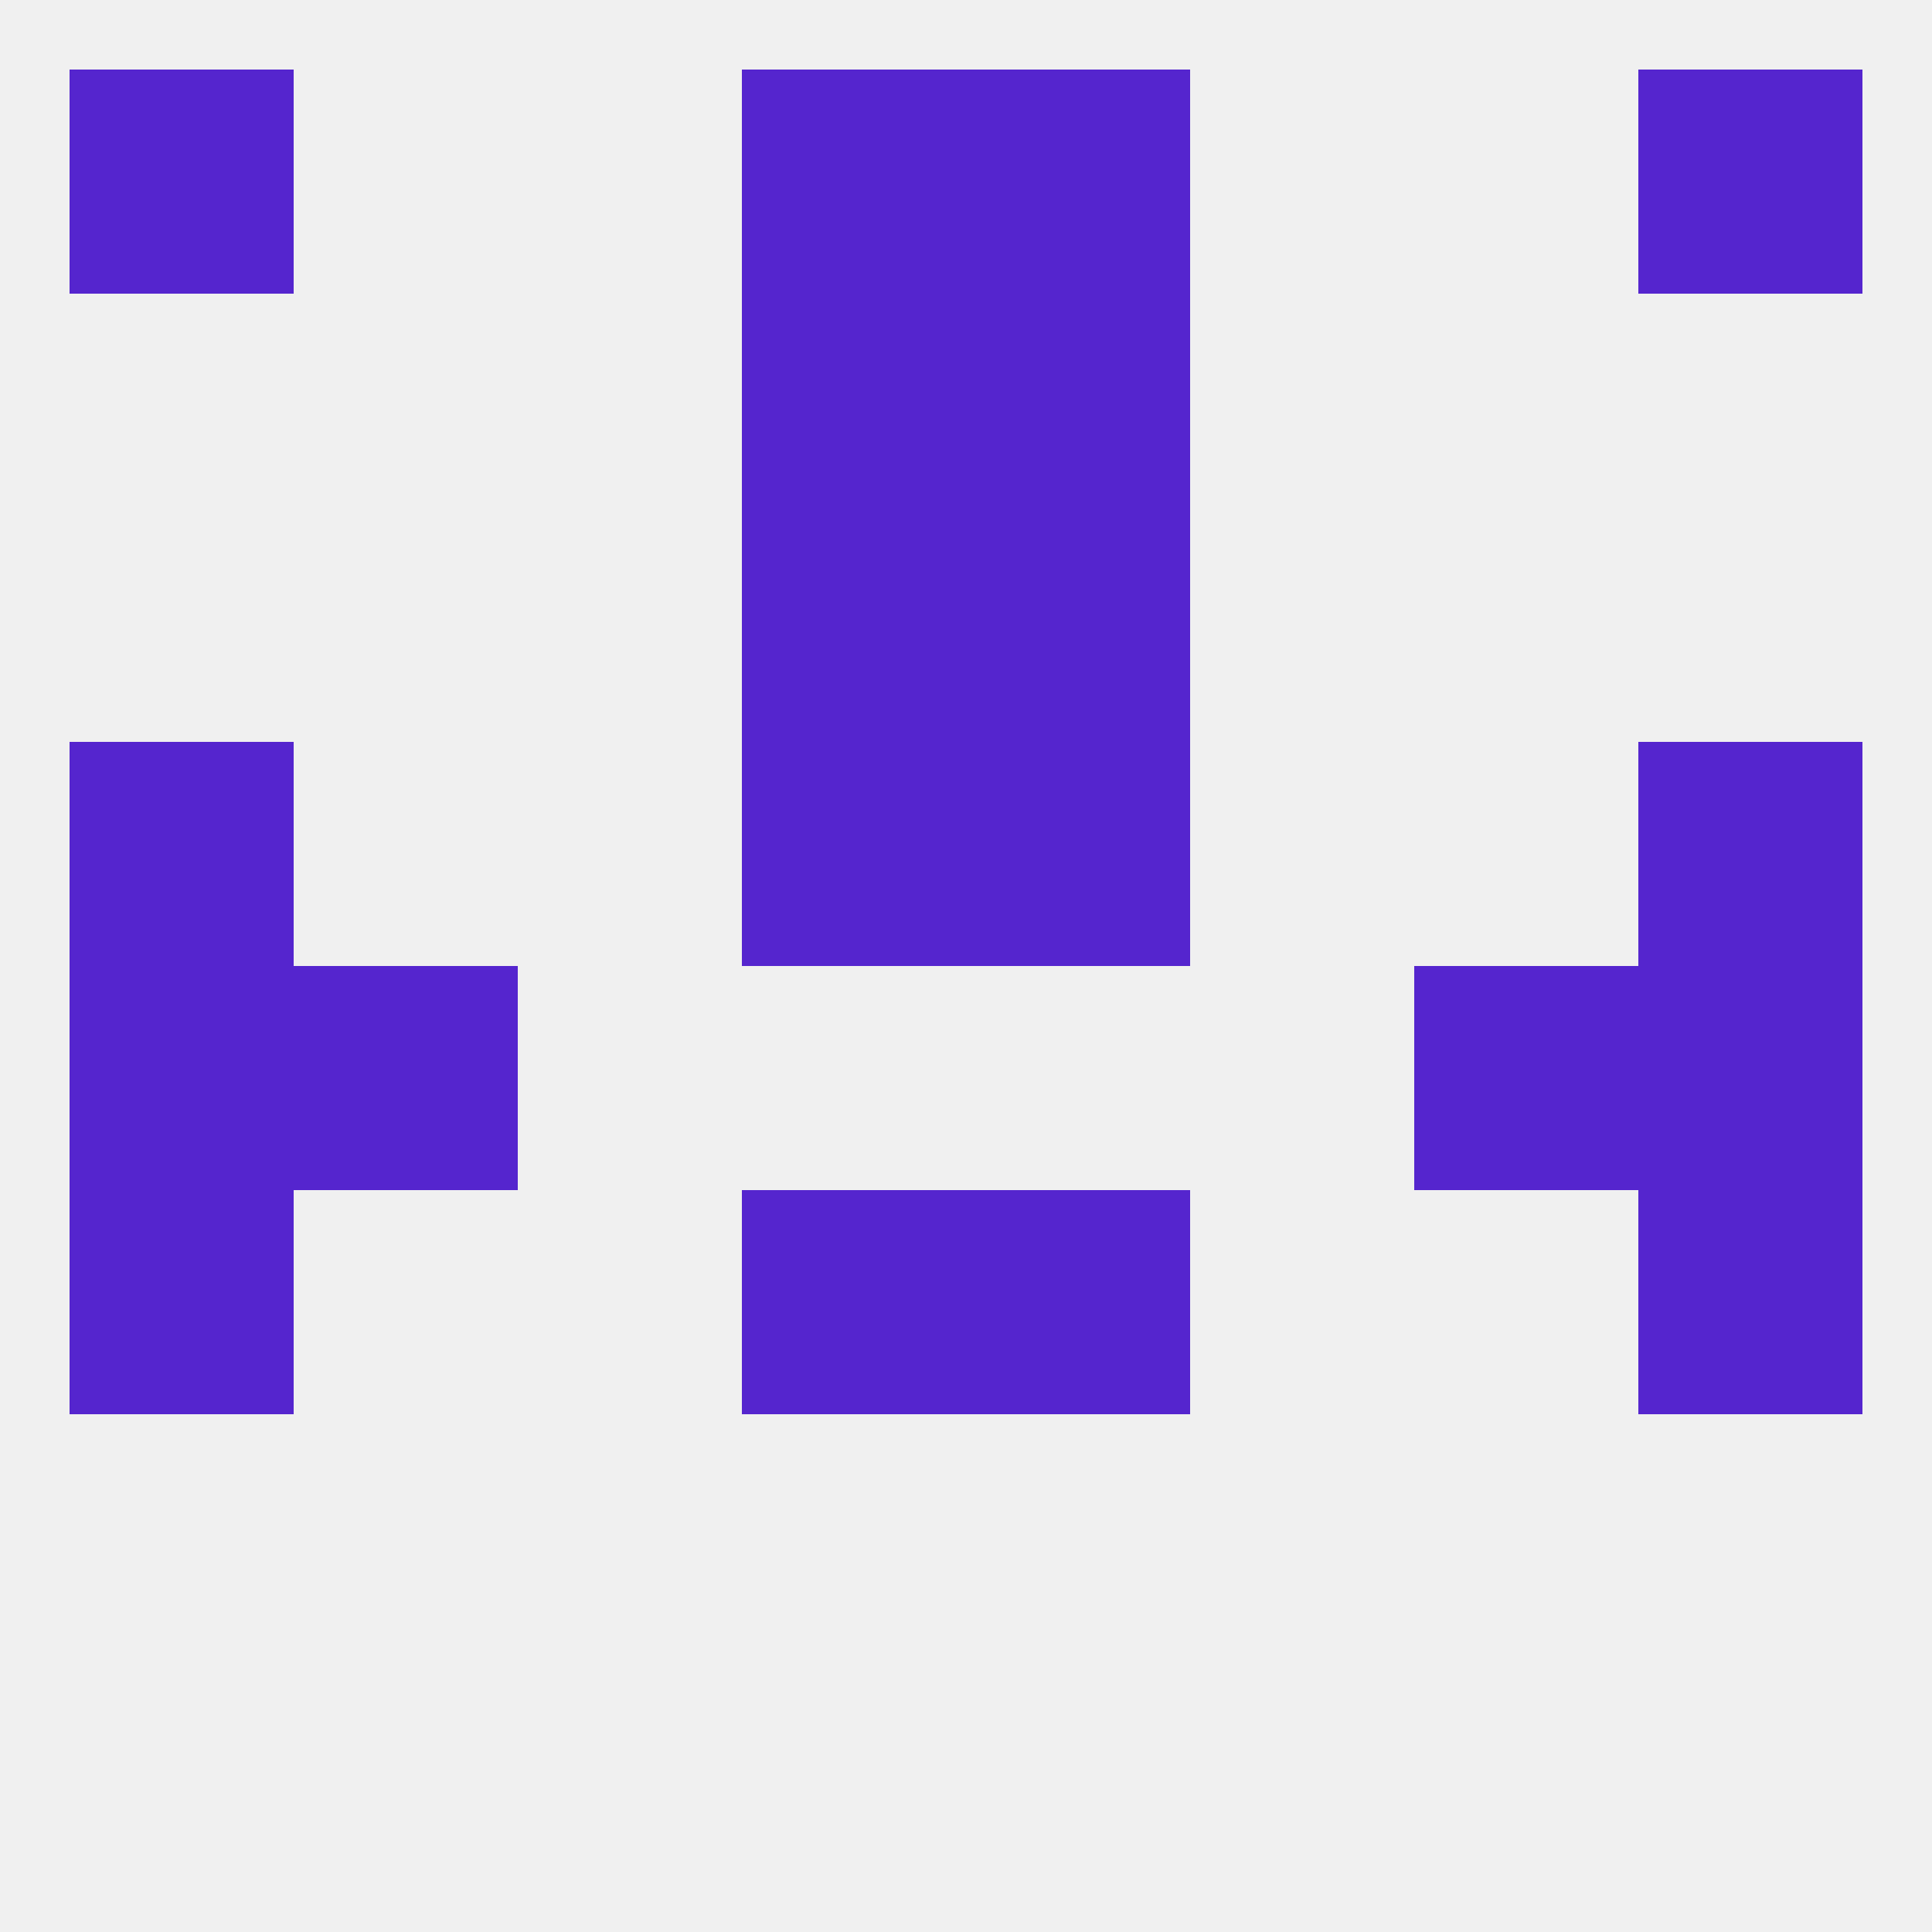 
<!--   <?xml version="1.0"?> -->
<svg version="1.1" baseprofile="full" xmlns="http://www.w3.org/2000/svg" xmlns:xlink="http://www.w3.org/1999/xlink" xmlns:ev="http://www.w3.org/2001/xml-events" width="250" height="250" viewBox="0 0 250 250" >
	<rect width="100%" height="100%" fill="rgba(240,240,240,255)"/>

	<rect x="9" y="125" width="29" height="29" fill="rgba(85,37,206,255)"/>
	<rect x="212" y="125" width="29" height="29" fill="rgba(85,37,206,255)"/>
	<rect x="38" y="125" width="29" height="29" fill="rgba(85,37,206,255)"/>
	<rect x="183" y="125" width="29" height="29" fill="rgba(85,37,206,255)"/>
	<rect x="125" y="96" width="29" height="29" fill="rgba(85,37,206,255)"/>
	<rect x="9" y="96" width="29" height="29" fill="rgba(85,37,206,255)"/>
	<rect x="212" y="96" width="29" height="29" fill="rgba(85,37,206,255)"/>
	<rect x="96" y="96" width="29" height="29" fill="rgba(85,37,206,255)"/>
	<rect x="96" y="154" width="29" height="29" fill="rgba(85,37,206,255)"/>
	<rect x="125" y="154" width="29" height="29" fill="rgba(85,37,206,255)"/>
	<rect x="9" y="154" width="29" height="29" fill="rgba(85,37,206,255)"/>
	<rect x="212" y="154" width="29" height="29" fill="rgba(85,37,206,255)"/>
	<rect x="96" y="67" width="29" height="29" fill="rgba(85,37,206,255)"/>
	<rect x="125" y="67" width="29" height="29" fill="rgba(85,37,206,255)"/>
	<rect x="125" y="38" width="29" height="29" fill="rgba(85,37,206,255)"/>
	<rect x="96" y="38" width="29" height="29" fill="rgba(85,37,206,255)"/>
	<rect x="9" y="9" width="29" height="29" fill="rgba(85,37,206,255)"/>
	<rect x="212" y="9" width="29" height="29" fill="rgba(85,37,206,255)"/>
	<rect x="96" y="9" width="29" height="29" fill="rgba(85,37,206,255)"/>
	<rect x="125" y="9" width="29" height="29" fill="rgba(85,37,206,255)"/>
</svg>
